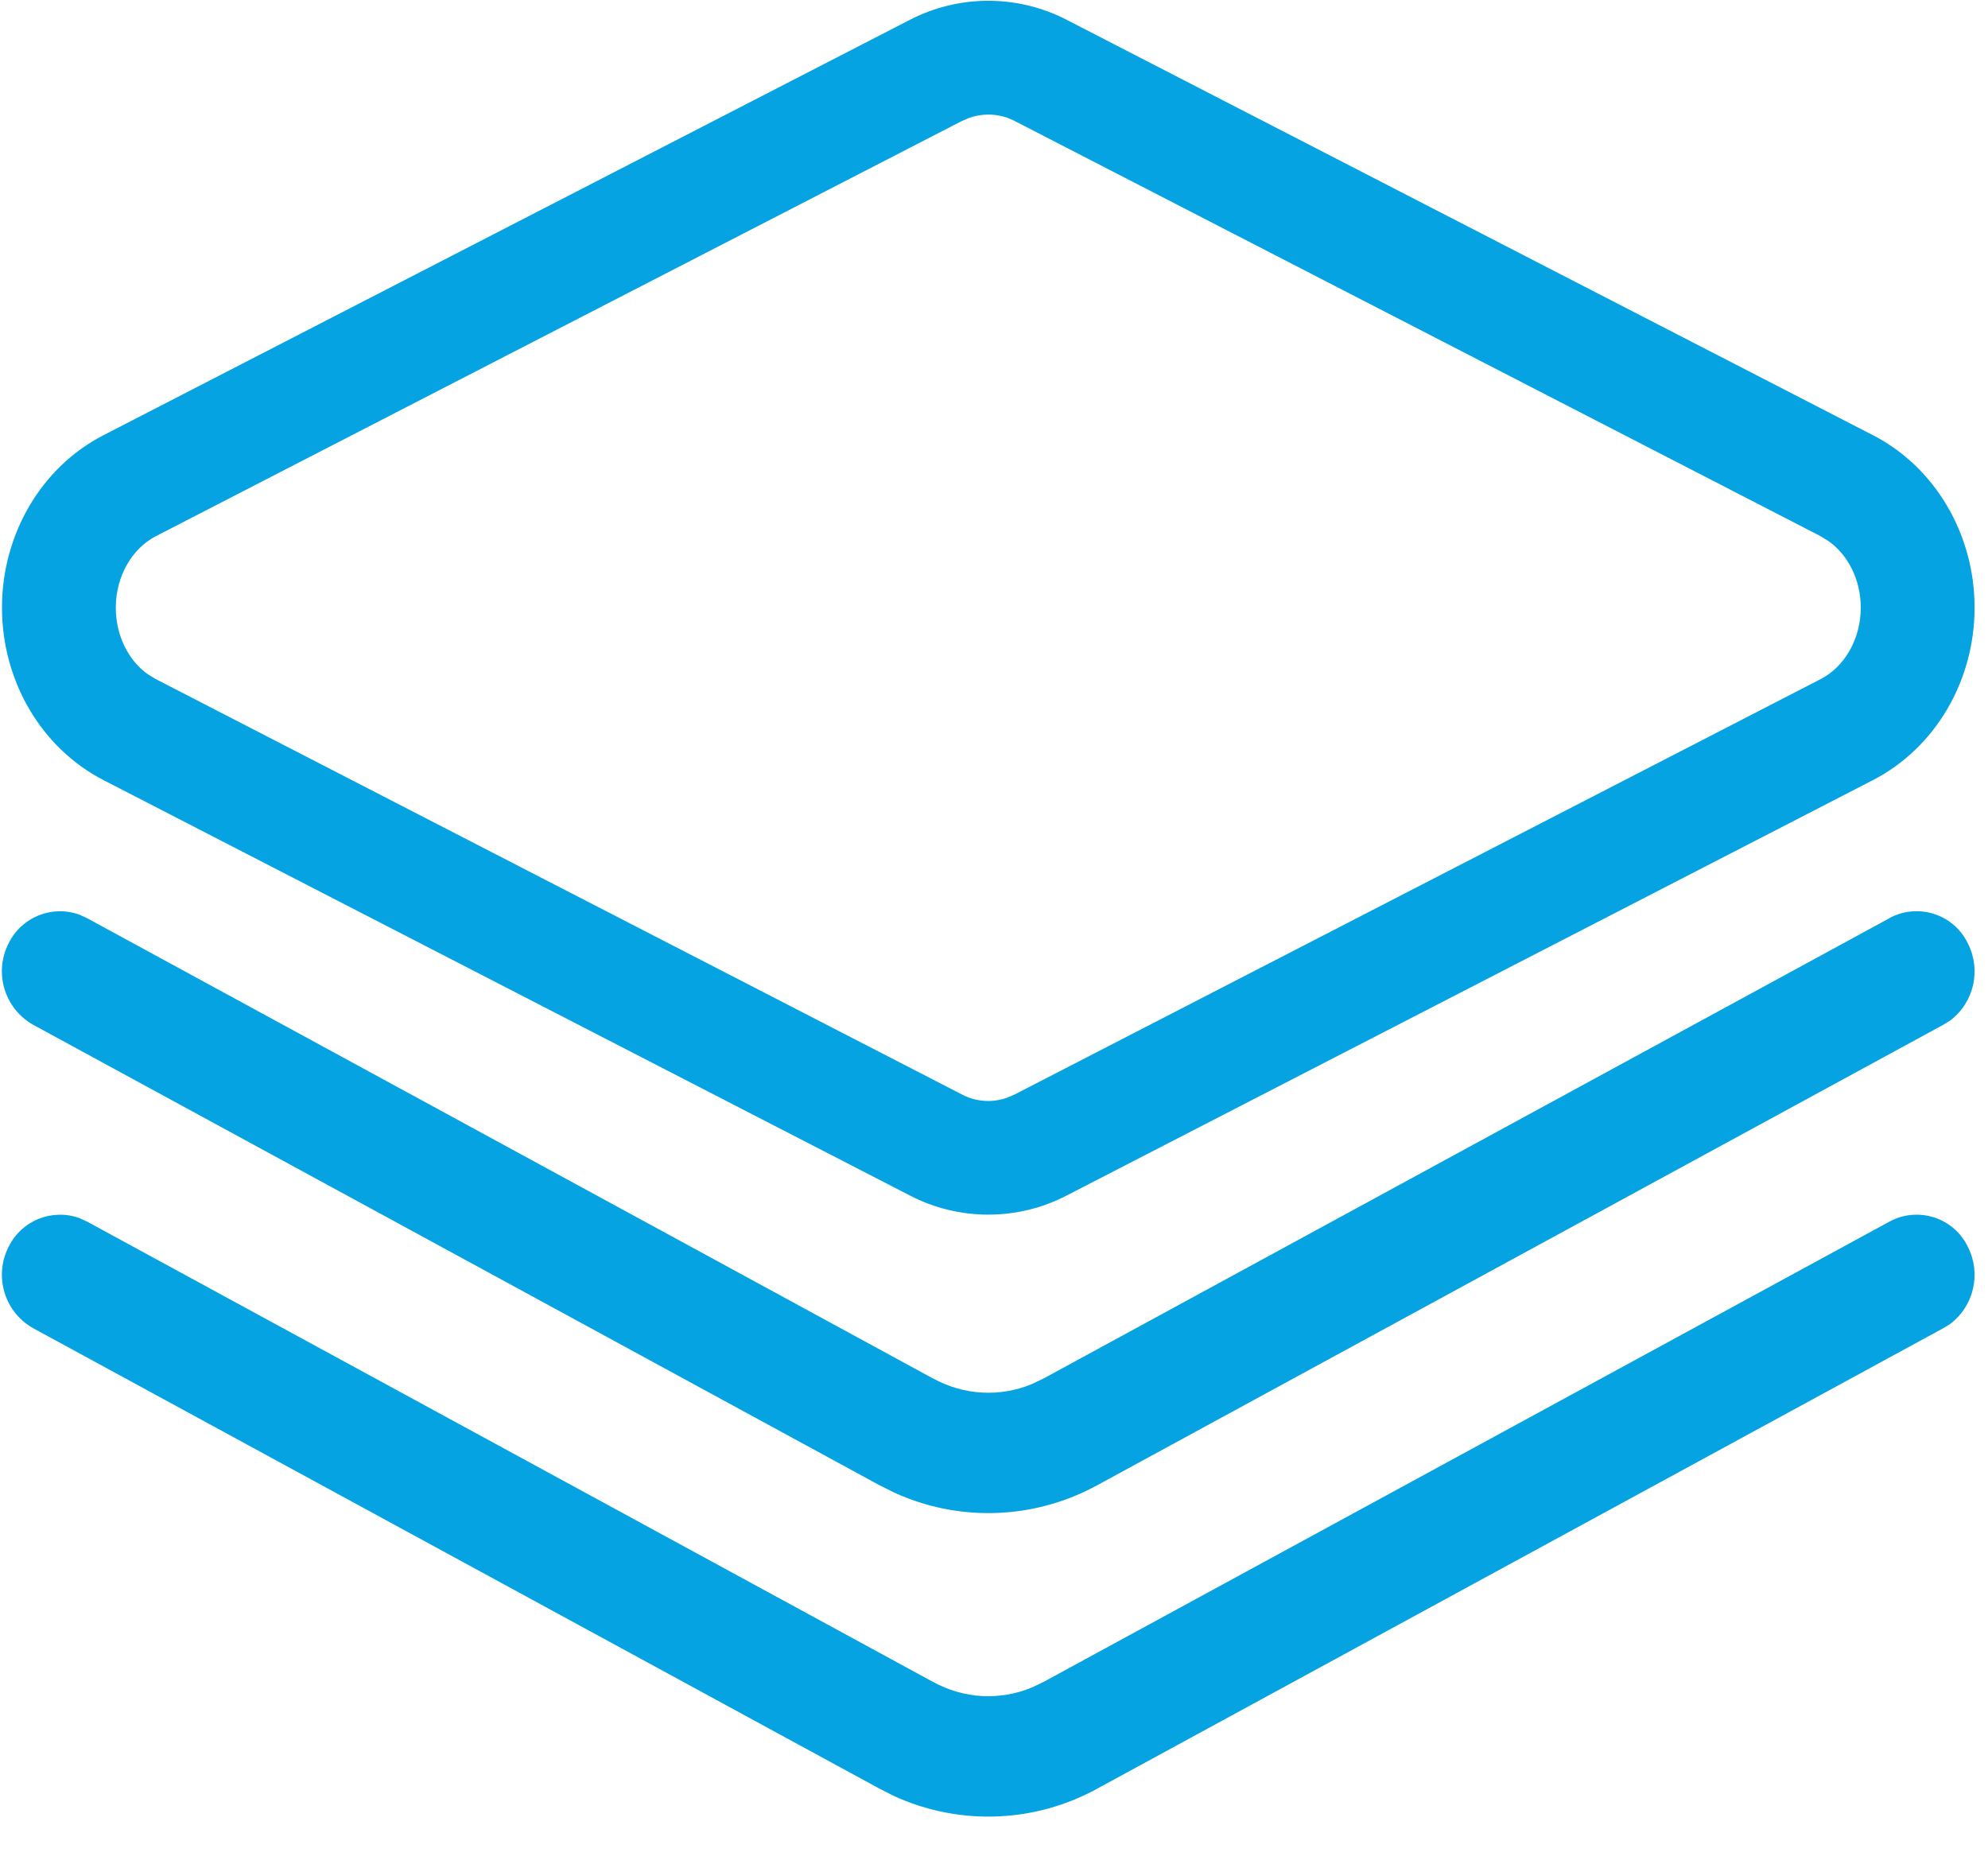 <?xml version="1.0" encoding="UTF-8"?>
<svg width="16px" height="15px" viewBox="0 0 16 15" version="1.1" xmlns="http://www.w3.org/2000/svg" xmlns:xlink="http://www.w3.org/1999/xlink">
    <!-- Generator: Sketch 63.1 (92452) - https://sketch.com -->
    <title>编组</title>
    <desc>Created with Sketch.</desc>
    <g id="页面-1" stroke="none" stroke-width="1" fill="none" fill-rule="evenodd">
        <g id="活动日历_PC确认版本" transform="translate(-375, -1486)" fill="#05A3E2" fill-rule="nonzero">
            <g id="编组-7" transform="translate(360, 1125)">
                <g id="编组-5备份-2" transform="translate(0, 336)">
                    <g id="编组" transform="translate(15, 25)">
                        <path d="M8.586,0.16 L15.073,3.502 C15.574,3.759 15.892,4.299 15.892,4.89 C15.892,5.482 15.574,6.021 15.073,6.279 L8.586,9.621 C8.19,9.827 7.718,9.827 7.322,9.621 L0.834,6.279 C0.333,6.021 0.016,5.482 0.016,4.89 C0.016,4.299 0.333,3.759 0.834,3.502 L7.322,0.16 C7.718,-0.045 8.19,-0.045 8.586,0.16 Z M8.167,0.974 C8.054,0.915 7.921,0.906 7.8,0.949 L7.741,0.974 L1.253,4.316 C1.063,4.415 0.932,4.637 0.932,4.891 C0.932,5.117 1.035,5.318 1.192,5.428 L1.253,5.465 L7.741,8.808 C7.854,8.868 7.987,8.877 8.107,8.834 L8.167,8.808 L14.654,5.465 C14.844,5.367 14.976,5.144 14.976,4.891 C14.976,4.665 14.872,4.463 14.715,4.354 L14.654,4.316 L8.167,0.974 Z" id="形状"></path>
                        <path d="M15.208,7.388 C15.318,7.329 15.448,7.317 15.567,7.356 C15.686,7.394 15.784,7.48 15.838,7.593 C15.947,7.807 15.887,8.068 15.696,8.213 L15.641,8.247 L8.835,11.951 C8.328,12.23 7.72,12.253 7.194,12.011 L7.074,11.951 L0.266,8.247 C0.036,8.117 -0.051,7.828 0.069,7.593 C0.172,7.38 0.42,7.281 0.641,7.362 L0.7,7.389 L7.507,11.093 C7.759,11.23 8.046,11.246 8.305,11.139 L8.401,11.093 L15.208,7.389 L15.208,7.388 Z" id="路径"></path>
                        <path d="M15.208,9.831 C15.318,9.771 15.448,9.76 15.567,9.798 C15.686,9.837 15.784,9.922 15.838,10.035 C15.947,10.249 15.887,10.51 15.696,10.655 L15.641,10.689 L8.835,14.393 C8.328,14.673 7.72,14.695 7.194,14.454 L7.074,14.393 L0.266,10.689 C0.036,10.559 -0.051,10.271 0.069,10.035 C0.172,9.823 0.42,9.723 0.641,9.804 L0.7,9.831 L7.507,13.535 C7.759,13.673 8.046,13.688 8.305,13.581 L8.401,13.535 L15.208,9.831 L15.208,9.831 Z" id="路径"></path>
                    </g>
                </g>
            </g>
        </g>
    </g>
</svg>